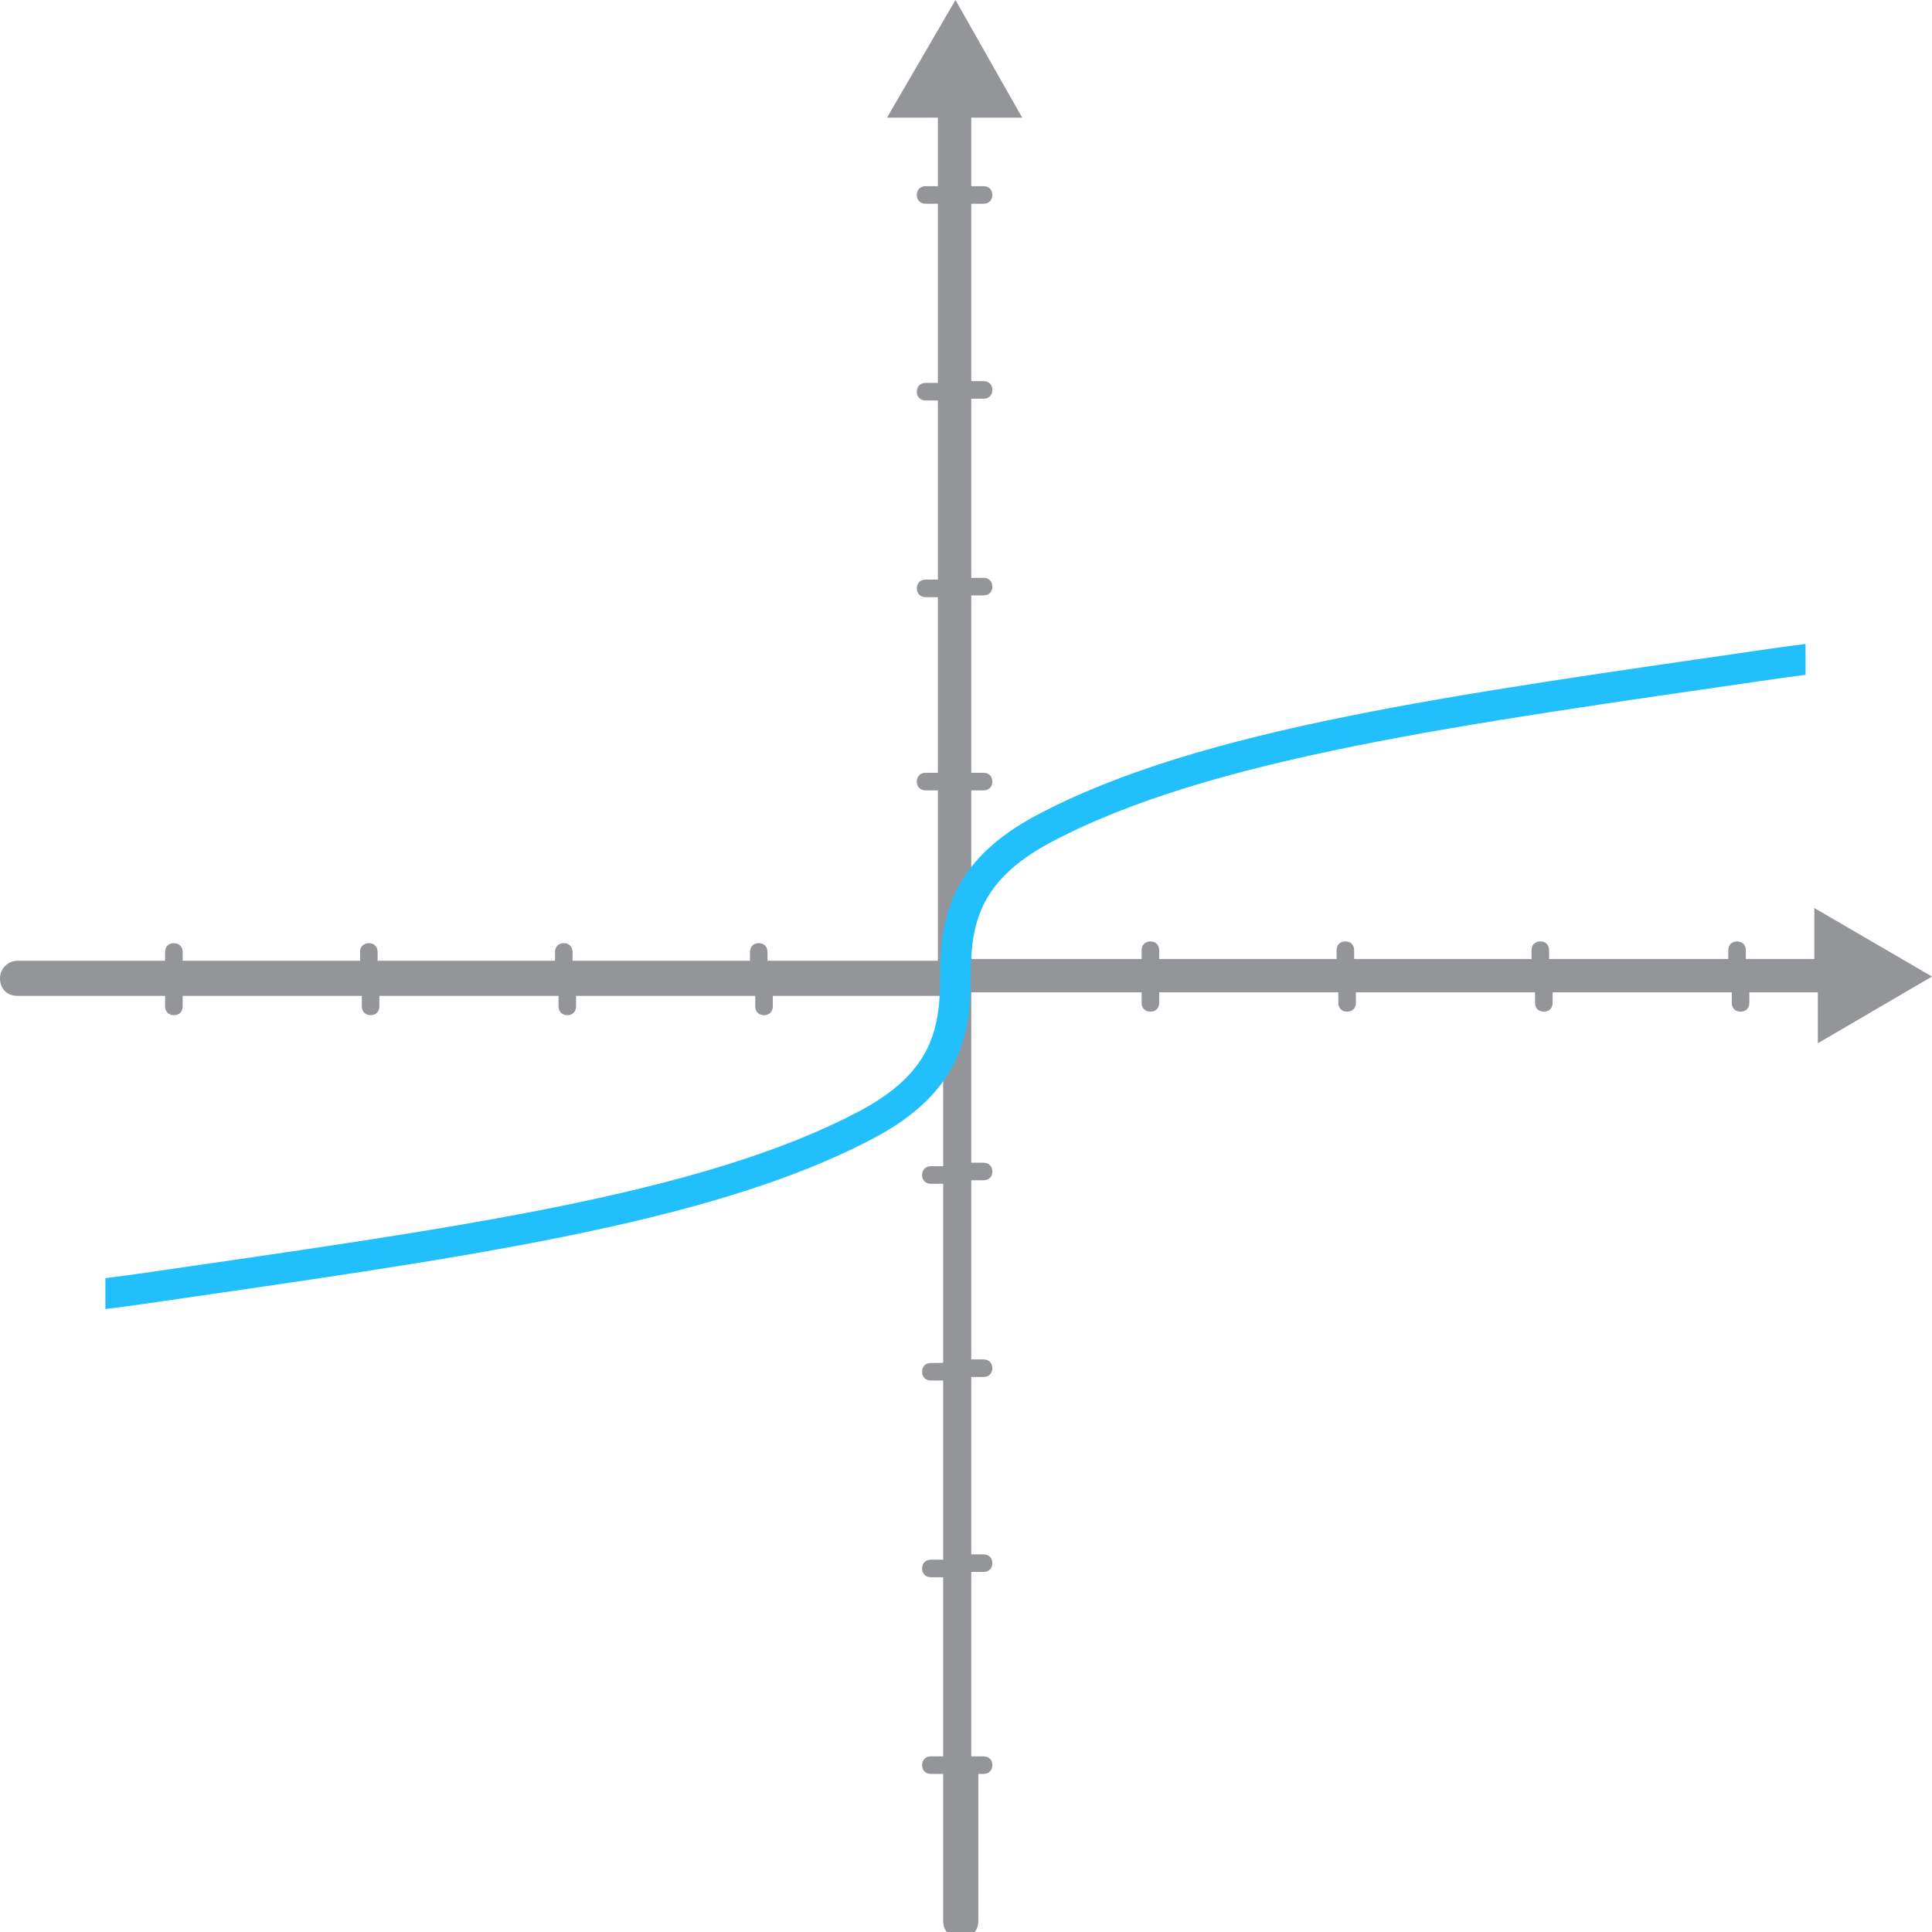 <?xml version="1.0" encoding="utf-8"?>
<!-- Generator: Adobe Illustrator 21.1.0, SVG Export Plug-In . SVG Version: 6.00 Build 0)  -->
<svg version="1.1" id="Camada_1" xmlns="http://www.w3.org/2000/svg" xmlns:xlink="http://www.w3.org/1999/xlink" x="0px" y="0px"
	 viewBox="0 0 110 110" style="enable-background:new 0 0 110 110;" xml:space="preserve">
<style type="text/css">
	.st0{fill:#939598;}
	
		.st1{clip-path:url(#SVGID_2_);fill:none;stroke:#21C0FC;stroke-width:1.743;stroke-linecap:round;stroke-linejoin:round;stroke-miterlimit:10;}
</style>
<g>
	<path class="st0" d="M110,55.6l-6.7-3.9v2.9h-3.9v-0.5c0-0.3-0.2-0.5-0.5-0.5s-0.5,0.2-0.5,0.5v0.5H88.2v-0.5
		c0-0.3-0.2-0.5-0.5-0.5s-0.5,0.2-0.5,0.5v0.5H77.1v-0.5c0-0.3-0.2-0.5-0.5-0.5s-0.5,0.2-0.5,0.5v0.5H66v-0.5c0-0.3-0.2-0.5-0.5-0.5
		S65,53.8,65,54.1v0.5h-9.7V45H56c0.3,0,0.5-0.2,0.5-0.5S56.3,44,56,44h-0.7V33.9H56c0.3,0,0.5-0.2,0.5-0.5s-0.2-0.5-0.5-0.5h-0.7
		V22.7H56c0.3,0,0.5-0.2,0.5-0.5s-0.2-0.5-0.5-0.5h-0.7V11.6H56c0.3,0,0.5-0.2,0.5-0.5s-0.2-0.5-0.5-0.5h-0.7V6.7h2.9L54.4,0
		l-3.9,6.7h2.9v3.9h-0.7c-0.3,0-0.5,0.2-0.5,0.5s0.2,0.5,0.5,0.5h0.7v10.2h-0.7c-0.3,0-0.5,0.2-0.5,0.5s0.2,0.5,0.5,0.5h0.7V33h-0.7
		c-0.3,0-0.5,0.2-0.5,0.5s0.2,0.5,0.5,0.5h0.7v10h-0.7c-0.3,0-0.5,0.2-0.5,0.5s0.2,0.5,0.5,0.5h0.7v9.7h-9.7v-0.5
		c0-0.3-0.2-0.5-0.5-0.5s-0.5,0.2-0.5,0.5v0.5H32.6v-0.5c0-0.3-0.2-0.5-0.5-0.5s-0.5,0.2-0.5,0.5v0.5H21.5v-0.5
		c0-0.3-0.2-0.5-0.5-0.5s-0.5,0.2-0.5,0.5v0.5H10.4v-0.5c0-0.3-0.2-0.5-0.5-0.5s-0.5,0.2-0.5,0.5v0.5H1c-0.5,0-1,0.4-1,1s0.4,1,1,1
		h8.4v0.6c0,0.3,0.2,0.5,0.5,0.5s0.5-0.2,0.5-0.5v-0.6h10.2v0.6c0,0.3,0.2,0.5,0.5,0.5s0.5-0.2,0.5-0.5v-0.6h10.2v0.6
		c0,0.3,0.2,0.5,0.5,0.5s0.5-0.2,0.5-0.5v-0.6H43v0.6c0,0.3,0.2,0.5,0.5,0.5s0.5-0.2,0.5-0.5v-0.6h9.7v9.7H53
		c-0.3,0-0.5,0.2-0.5,0.5s0.2,0.5,0.5,0.5h0.7v10.2H53c-0.3,0-0.5,0.2-0.5,0.5s0.2,0.5,0.5,0.5h0.7v10.2H53c-0.3,0-0.5,0.2-0.5,0.5
		s0.2,0.5,0.5,0.5h0.7V100H53c-0.3,0-0.5,0.2-0.5,0.5s0.2,0.5,0.5,0.5h0.7v8.4c0,0.5,0.4,1,1,1c0.5,0,1-0.4,1-1V101H56
		c0.3,0,0.5-0.2,0.5-0.5S56.3,100,56,100h-0.7V89.5H56c0.3,0,0.5-0.2,0.5-0.5s-0.2-0.5-0.5-0.5h-0.7V78.4H56c0.3,0,0.5-0.2,0.5-0.5
		s-0.2-0.5-0.5-0.5h-0.7V67.2H56c0.3,0,0.5-0.2,0.5-0.5s-0.2-0.5-0.5-0.5h-0.7v-9.7H65v0.6c0,0.3,0.2,0.5,0.5,0.5s0.5-0.2,0.5-0.5
		v-0.6h10.2v0.6c0,0.3,0.2,0.5,0.5,0.5s0.5-0.2,0.5-0.5v-0.6h10.2v0.6c0,0.3,0.2,0.5,0.5,0.5s0.5-0.2,0.5-0.5v-0.6h10.2v0.6
		c0,0.3,0.2,0.5,0.5,0.5s0.5-0.2,0.5-0.5v-0.6h3.9v2.9L110,55.6z"/>
	<g>
		<g>
			<g>
				<defs>
					<rect id="SVGID_1_" x="6" y="18.6" width="96.8" height="59.3"/>
				</defs>
				<clipPath id="SVGID_2_">
					<use xlink:href="#SVGID_1_"  style="overflow:visible;"/>
				</clipPath>
				<path class="st1" d="M110,36.7c0,0-6.4,0.7-9.1,1.1c-17.9,2.6-32.3,4.5-41.5,9.4c-4.5,2.4-5,5.3-5,8.4c0,3.1-0.5,6-5,8.4
					c-9.2,4.9-23.6,6.8-41.5,9.4c-2.8,0.4-9.1,1.1-9.1,1.1"/>
			</g>
		</g>
	</g>
</g>
</svg>

